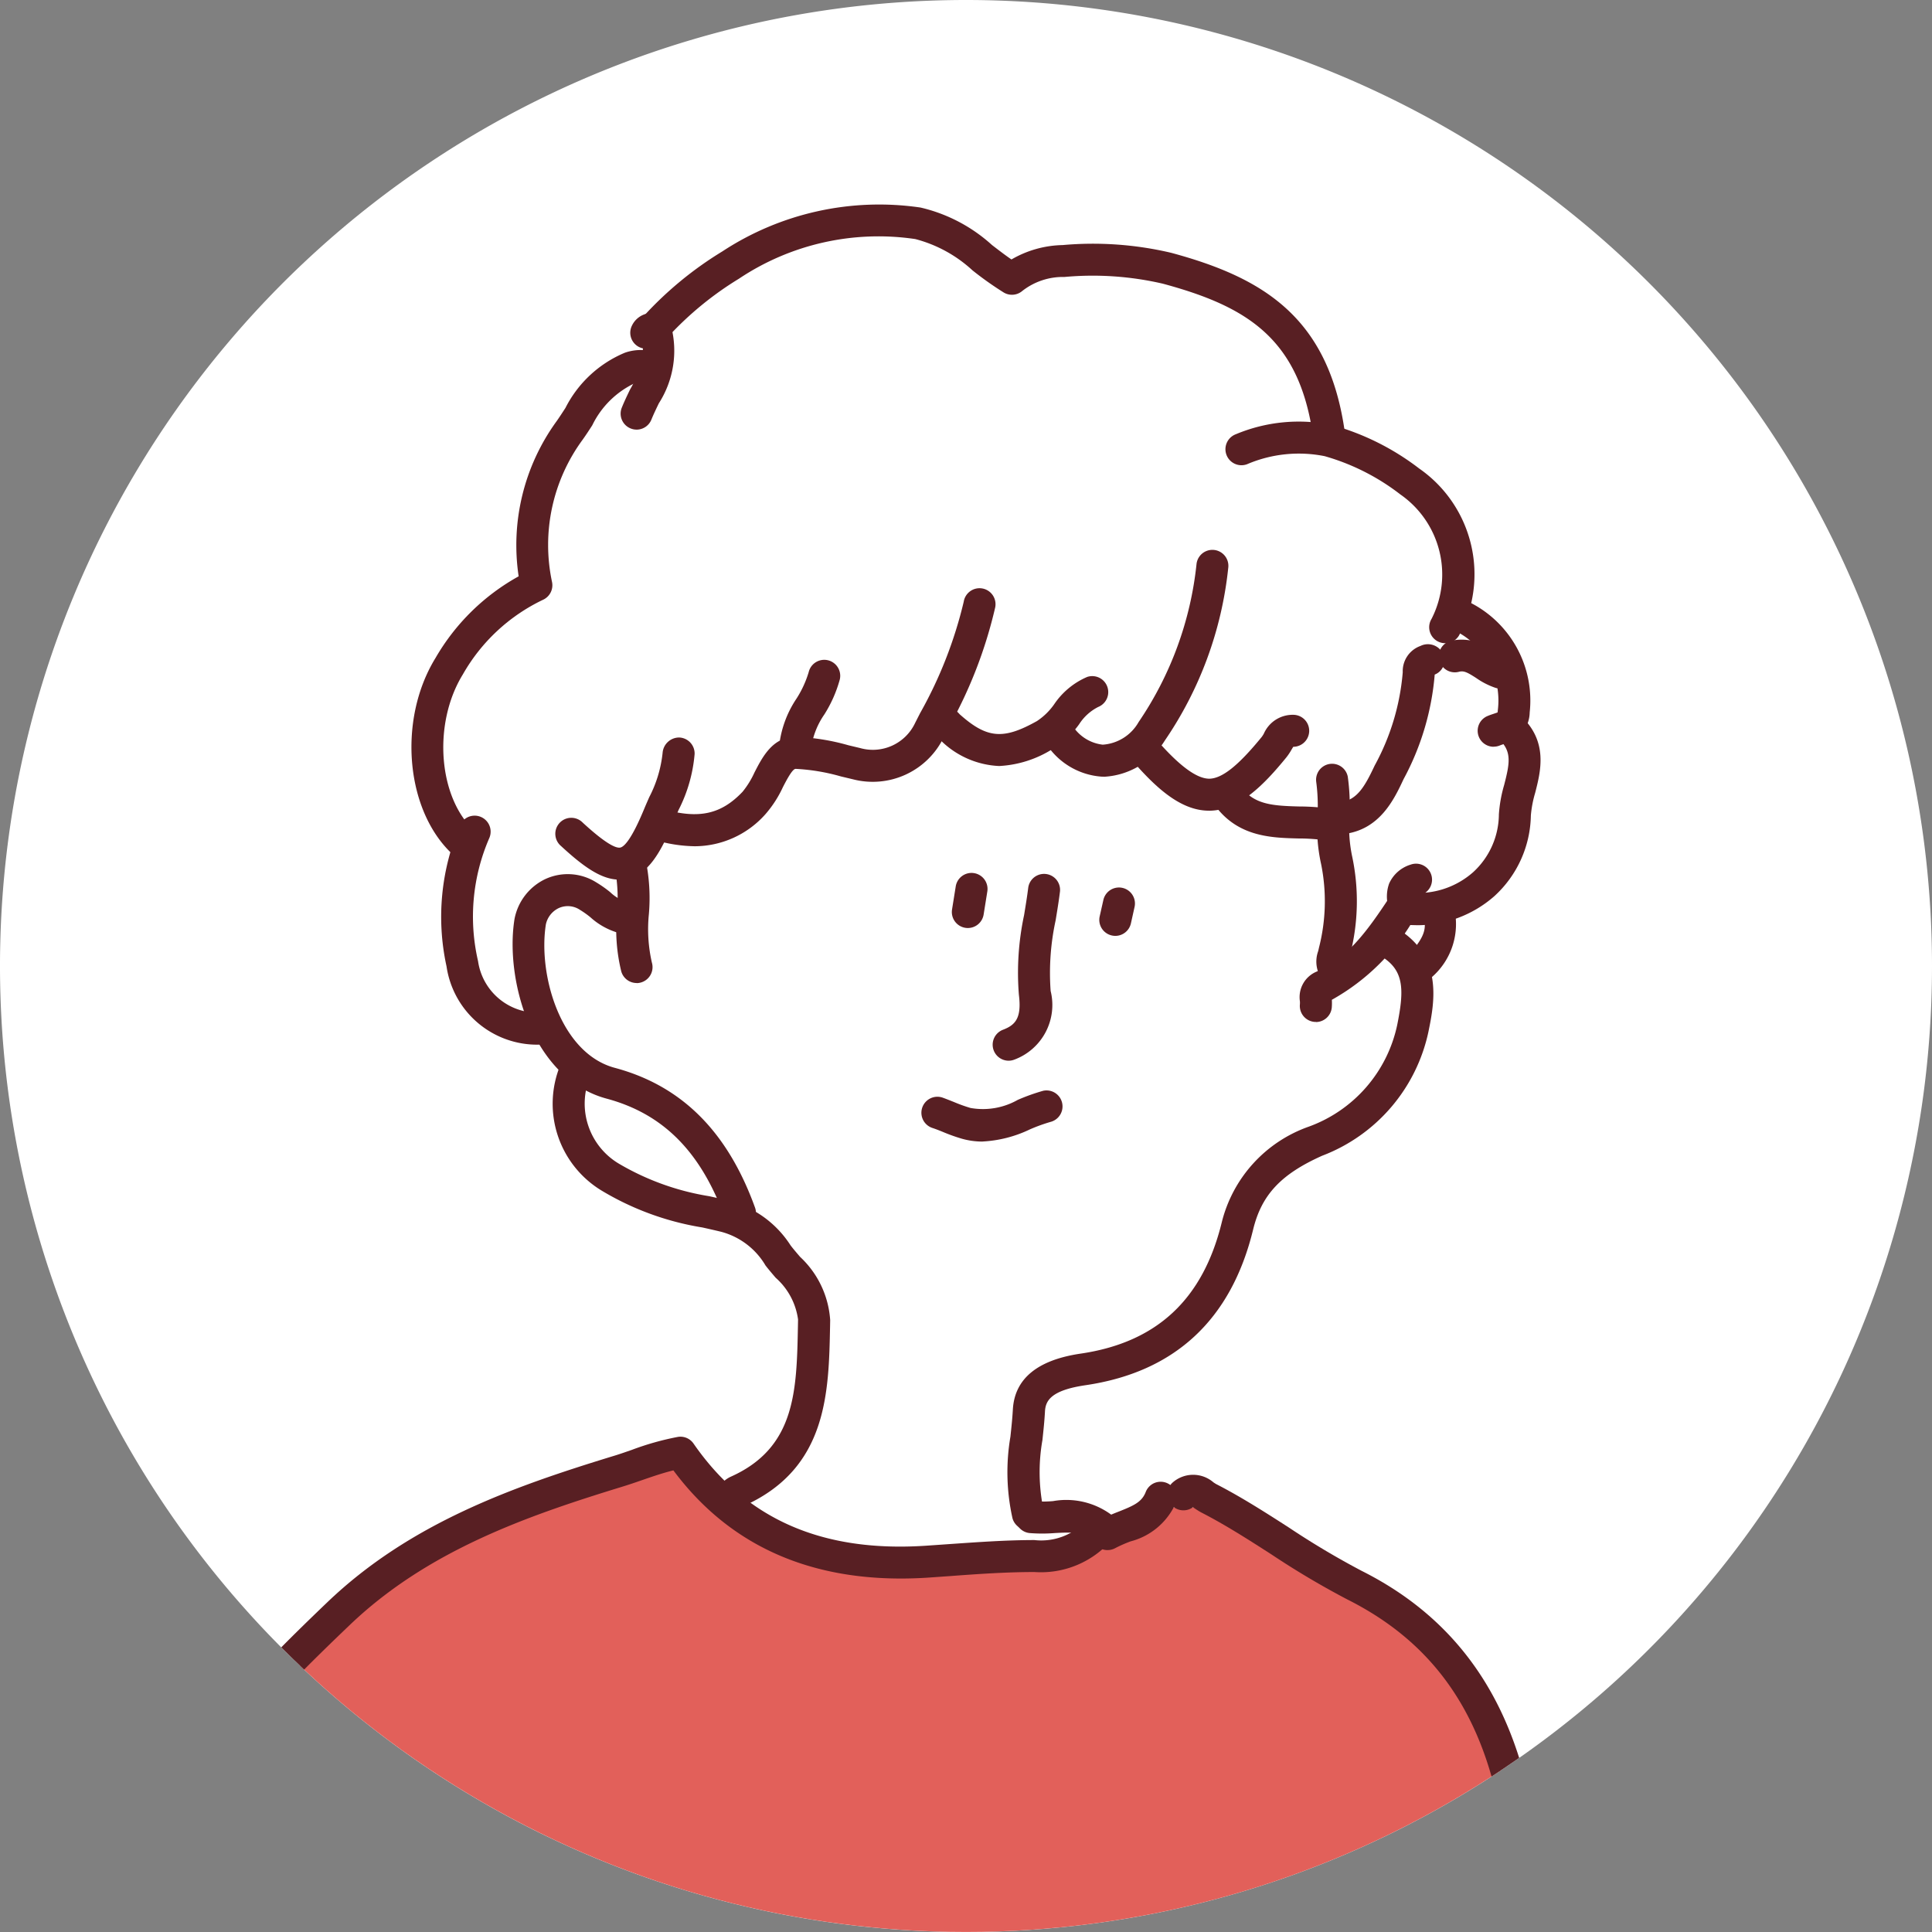 <svg xmlns="http://www.w3.org/2000/svg" xmlns:xlink="http://www.w3.org/1999/xlink" width="100" height="99.999" viewBox="0 0 100 99.999">
  <rect x="0" y="0" width="100" height="99.999" fill="#808080" stroke="none"/>
  <defs>
    <clipPath id="clip-path">
      <circle id="楕円形_2" data-name="楕円形 2" cx="49.999" cy="49.999" r="49.999" fill="none"/>
    </clipPath>
  </defs>
  <g id="グループ_145" data-name="グループ 145" transform="translate(-2.787)">
    <g id="グループ_142" data-name="グループ 142" transform="translate(2.787 0)">
      <g id="グループ_146" data-name="グループ 146">
        <path id="パス_2236" data-name="パス 2236" d="M102.321,50a50,50,0,1,1-50-50,50,50,0,0,1,50,50" transform="translate(-2.321)" fill="#fff"/>
      </g>
    </g>
    <g id="グループ_144" data-name="グループ 144" transform="translate(2.788 0)">
      <g id="グループ_143" data-name="グループ 143" clip-path="url(#clip-path)">
        <path id="パス_2237" data-name="パス 2237" d="M40.313,76.625a.376.376,0,0,0,.027.668c2.246,1.122,4.473,2.284,7.108,2.17,2.563-.112,5.129-.154,7.692-.239a6.822,6.822,0,0,0,.992-.142c.63-.115,1.332-.091,1.657-.823-.54-.42-1.161-.215-1.746-.2a6.755,6.755,0,0,0-.967.239.805.805,0,0,1-1-.815c.142-1.777.338-3.551.45-5.33a2.6,2.6,0,0,1,2.034-2.361,5.691,5.691,0,0,1,.984-.192,13.7,13.7,0,0,0,4.76-1.983,4.511,4.511,0,0,0,1.768-2.176,33.415,33.415,0,0,0,1.658-4.018c.045-.161.12-.313.16-.475a3.56,3.56,0,0,1,2.255-2.5c.461-.2.9-.446,1.369-.624a9,9,0,0,0,4.413-3.946,5.113,5.113,0,0,0,.183-5.118c-.322-.656-.863-.634-1.187-.157-.707,1.044-1.938,1.473-2.734,2.41-.213.251-.875-.069-.9-.433-.027-.433-.1-.927.449-1.137a1.015,1.015,0,0,0,.61-.731,12.6,12.6,0,0,0,.24-6.122.491.491,0,0,0-.445-.424,12.978,12.978,0,0,0-1.648-.237,6.381,6.381,0,0,1-2.858-.839,2.546,2.546,0,0,0-1.4-.465,2.178,2.178,0,0,1-1.762-.808,4.469,4.469,0,0,1-.467-.478,1.761,1.761,0,0,0-2.323-.679,2.6,2.6,0,0,1-2.522-.517,1.7,1.7,0,0,0-1.958-.258,3.392,3.392,0,0,1-3.89-.538,4,4,0,0,0-.553-.37.528.528,0,0,0-.155-.039c-.369.085-.5.428-.713.673a3.793,3.793,0,0,1-3.444,1.318c-.942-.105-1.884-.224-2.821-.367a.962.962,0,0,0-1.116.512,8.4,8.4,0,0,1-1.484,1.8A3.951,3.951,0,0,1,37,42.263c-.888-.226-1.022-.093-1.467.69a4.107,4.107,0,0,0-.568,1.9,23.223,23.223,0,0,0,.027,3.84.3.3,0,0,1-.325.3.567.567,0,0,1-.262-.156.229.229,0,0,1-.068-.151C34.273,47.26,33.18,46.6,32.2,45.9a1.574,1.574,0,0,0-2.445.81,5.289,5.289,0,0,0,.187,3.749,15.79,15.79,0,0,0,2.325,3.632,1.446,1.446,0,0,0,.679.46,9.826,9.826,0,0,0,2.377.77,3.172,3.172,0,0,1,2.364,1.425c.9,1.274,1.785,2.564,2.622,3.881A24.744,24.744,0,0,0,42.48,63.58a7.232,7.232,0,0,1,1.881,6.32c-.251,1.313-.542,2.62-.806,3.931a1.532,1.532,0,0,1-.682.916c-.849.632-1.709,1.251-2.56,1.879M59.365,45.4a.4.4,0,0,1,.548.21,4.045,4.045,0,0,1,.193.612,2.073,2.073,0,0,1-.257,1.121.507.507,0,0,1-.814.17,1.218,1.218,0,0,1,.331-2.112m-6.549-.368a2.344,2.344,0,0,1-.861,1.886.542.542,0,0,1-.889-.308c-.044-.215-.047-.437-.1-.985a1.546,1.546,0,0,1,.848-1.177.654.654,0,0,1,.624-.086.663.663,0,0,1,.38.671m3.294.561a20.5,20.5,0,0,0-.28,3.8c0,.776-.023,1.553.007,2.328a1.418,1.418,0,0,1-.68,1.246,2.631,2.631,0,0,1-1.076.413c-.271.061-.587.1-.678-.263-.062-.243.123-.417.344-.482,1.135-.335,1.318-1.216,1.289-2.22-.015-.5-.08-1-.073-1.494a11.623,11.623,0,0,1,.439-3.446.369.369,0,0,1,.5-.279.474.474,0,0,1,.2.393M50.271,56.7a.3.3,0,0,1,.363-.236.492.492,0,0,1,.161.029,4.26,4.26,0,0,0,4.4-.466c.246-.164.672-.048.722.15a.6.6,0,0,1-.36.673,5.826,5.826,0,0,1-3.048.767c-.463-.082-1.118-.185-1.764-.326-.141-.031-.267-.185-.374-.306a.386.386,0,0,1-.1-.285" transform="translate(-1.662 0.897)" fill="#fff"/>
        <path id="パス_2238" data-name="パス 2238" d="M77.92,33.4l0,0,.01-.015a.132.132,0,0,1-.008.017" transform="translate(-0.486 0.811)" fill="#fff"/>
        <path id="パス_2239" data-name="パス 2239" d="M77.929,33.383h0" transform="translate(-0.486 0.811)" fill="#fff"/>
        <path id="パス_2240" data-name="パス 2240" d="M77.9,33.382l.017.017c-.045.057-.042,0-.017-.017" transform="translate(-0.487 0.811)" fill="#fff"/>
        <path id="パス_2241" data-name="パス 2241" d="M32.342,54.836c1.1.373,2.194.759,3.27,1.192a2.233,2.233,0,0,1,.924.681c.925,1.246,1.8,2.525,2.685,3.8a.521.521,0,0,1,.047.46.469.469,0,0,1-.429.094c-1.456-.541-2.945-.96-4.442-1.369a3.128,3.128,0,0,1-2.19-1.653,7.591,7.591,0,0,1-.574-2.21c.012-.2.019-.371.034-.536.034-.409.267-.6.676-.462" transform="translate(-1.61 1.331)" fill="#fff"/>
        <path id="パス_2242" data-name="パス 2242" d="M73.3,46.461a1.89,1.89,0,0,1,.465-.044c.352,0,.518-.011.682,0a.466.466,0,0,1,.4.585,1.972,1.972,0,0,1-.5,1.022c-.111.117-.271.225-.435.109a8.4,8.4,0,0,1-.9-.711.677.677,0,0,1,.282-.963" transform="translate(-0.608 1.127)" fill="#fff"/>
        <path id="パス_2243" data-name="パス 2243" d="M77.125,29.289a2.584,2.584,0,0,1-.337,1.926.76.76,0,0,0-.045.945,2.652,2.652,0,0,1,2.374.9.669.669,0,0,1,.112.86.025.025,0,0,0-.029,0,2.25,2.25,0,0,0-1.05-.621,1.32,1.32,0,0,0-.64.076.352.352,0,0,0-.173.26.4.4,0,0,0,.119.281.521.521,0,0,0,.289.141,2.552,2.552,0,0,1,1.863,1.516,1.812,1.812,0,0,1-.352,1.88c-.023.035.005.1.01.153.948.238,1.042.283,1.021,1.09-.027,1-.134,2-.234,3a7.529,7.529,0,0,1-.674,2.231,3.31,3.31,0,0,1-1.609,1.633.44.44,0,0,1-.678-.226c-.048-.1-.062-.24-.139-.3a.819.819,0,0,0-.427-.185c-.195-.008-.273.166-.269.343s.065.333.058.5c-.018.5-.284.76-.868.772-.51.011-.423-.376-.411-.71a3.782,3.782,0,0,0-.056-.643.154.154,0,0,0-.109-.1c-.1,0-.257-.01-.3.051a3.332,3.332,0,0,0-.315.568A13.947,13.947,0,0,1,72.1,49c-.175.195-.344.441-.676.307a.937.937,0,0,1-.049-.326A12.529,12.529,0,0,0,71.433,44a6.444,6.444,0,0,1-.028-.834.8.8,0,0,1,.454-.819,5.2,5.2,0,0,0,2.173-2.473,17.835,17.835,0,0,0,1.711-5.57,1.235,1.235,0,0,0-.03-.494.314.314,0,0,0-.228-.179.349.349,0,0,0-.287.118,1.3,1.3,0,0,0-.242.6c.009,2.1-.936,3.873-1.856,5.658a3.563,3.563,0,0,1-1.082,1.258c-.357.262-.59.193-.717-.236a7.988,7.988,0,0,0-.241-.779c-.024-.057-.2-.084-.3-.067a.421.421,0,0,0-.265.167c-.2.328.049.641.062.964s-.115.554-.436.6a6.134,6.134,0,0,1-4.241-.847c.043-.518.411-.626.674-.8a7.384,7.384,0,0,0,2.007-2.217c.185-.281.16-.7-.032-.734a.532.532,0,0,0-.567.258A6.809,6.809,0,0,1,65.9,39.725c-1.47.989-2.5.876-3.636-.5-.781-.947-.8-.923-.155-1.876a19.545,19.545,0,0,0,2.673-6.985c.1-.433.137-.88.194-1.321a.268.268,0,0,0-.271-.329.969.969,0,0,0-.455.146.357.357,0,0,0-.158.266,13.2,13.2,0,0,1-1.171,5.18,10.333,10.333,0,0,1-2.068,3.416c-1.107,1.256-2.2,1.31-3.507.263a.477.477,0,0,1-.1-.725c.407-.53.832-1.047,1.228-1.584.093-.126.132-.339-.075-.417a.644.644,0,0,0-.467-.018,1.981,1.981,0,0,0-.49.434c-.377.4-.622,1.062-1.175,1.136-.728.1-.9.772-1.427,1.051a2.539,2.539,0,0,1-1.935.284,4.126,4.126,0,0,1-1.535-.985.787.787,0,0,1-.244-1.028c.506-1.177.974-2.371,1.443-3.563a6.686,6.686,0,0,0,.338-1.117.451.451,0,0,0-.189-.4.544.544,0,0,0-.449.134,1.591,1.591,0,0,0-.355.55c-.145.362-.22.753-.378,1.108-.513,1.151-.554,2.534-1.667,3.4-.1.076-.055.314-.107.467a2.979,2.979,0,0,1-2.845,2.167,11.85,11.85,0,0,1-2.978-.4.434.434,0,0,1-.349-.623,8.653,8.653,0,0,1,.9-1.974,3.679,3.679,0,0,0,.358-.743.354.354,0,0,0-.09-.291.288.288,0,0,0-.433-.023,11.184,11.184,0,0,0-1.417,2.447c-.2.382-.3.85-.867.91-.272.029-.361.253-.2.481a.623.623,0,0,1,.042.764,7.058,7.058,0,0,1-2.587,2.561,2.5,2.5,0,0,1-1.436.346c-1.275-.119-1.4-.295-1.014-1.545.116-.373.246-.742.347-1.119s.185-.752.249-1.132c.013-.082-.1-.26-.153-.262a.606.606,0,0,0-.444.109,1.217,1.217,0,0,0-.254.6,13.406,13.406,0,0,1-.675,2.062.683.683,0,0,1-.382.518c-.25.092-.629.046-.759.212-.25.32.323.348.34.606a.769.769,0,0,1-.088.465,5.411,5.411,0,0,1-.66.752c-.495.475-.8.516-1.324.141-.454-.323-.866-.7-1.308-1.041-.133-.1-.325-.132-.418.06a.325.325,0,0,0,.065.294,5.244,5.244,0,0,0,2.272,1.652.758.758,0,0,1,.622.849,4.739,4.739,0,0,1-.062.828.273.273,0,0,1-.4.172,8.926,8.926,0,0,1-1.113-.733,2.034,2.034,0,0,0-1.406-.425,2.276,2.276,0,0,0-2.39,2.115,5.894,5.894,0,0,0,.448,4.075,2.118,2.118,0,0,1,.171.469.323.323,0,0,1-.357.413A3.591,3.591,0,0,1,26.149,49.5a10.177,10.177,0,0,1,.128-4.969c.11-.431.283-.845.409-1.272a.339.339,0,0,0-.312-.47c-.4-.04-.775-.081-.974-.506a8.173,8.173,0,0,1-.743-5.839,8.859,8.859,0,0,1,4.52-5.733,1.138,1.138,0,0,0,.693-1.319,9.691,9.691,0,0,1,.182-3.485,14.97,14.97,0,0,1,3.171-5.824,3.206,3.206,0,0,1,1.5-1.023.385.385,0,0,1,.44.366c-.011.525-.455,1-.217,1.6a5.294,5.294,0,0,0,1.585-4.061,1.054,1.054,0,0,1,.276-.883,16.368,16.368,0,0,1,9.118-4.568,13.749,13.749,0,0,1,2.334-.093,5.568,5.568,0,0,1,3.272,1.123,5.4,5.4,0,0,1,1.923,1.813c.241.48,1.032.616,1.265.257a2.27,2.27,0,0,1,1.866-.918,15.067,15.067,0,0,1,4.664.117A18.381,18.381,0,0,1,65.5,15.267,7.946,7.946,0,0,1,70,21.141c.161.73.1,1.06-.8.979a4.777,4.777,0,0,0-2.6.462.36.36,0,0,0-.156.263c0,.055.132.163.206.165a1.46,1.46,0,0,0,.492-.076,4.933,4.933,0,0,1,2.466-.27c.63.111.713.206.607.885-.017.108-.107.212-.1.313.006.079.1.162.172.222a.167.167,0,0,0,.161-.005,2.906,2.906,0,0,0,.482-.439c.458-.6.5-.647,1.013-.43.913.383,1.81.8,2.714,1.207a1.623,1.623,0,0,0,.267.333,6.732,6.732,0,0,1,2.2,4.54" transform="translate(-1.786 0.277)" fill="#fff"/>
        <path id="パス_2244" data-name="パス 2244" d="M77.973,33.452c-.013-.013-.029-.026-.042-.041l.018-.007a.263.263,0,0,1,.024.048" transform="translate(-0.486 0.811)" fill="#fff"/>
        <path id="パス_2245" data-name="パス 2245" d="M68.713,78.361a14.028,14.028,0,0,0,2.971,1.848,25.652,25.652,0,0,1,3.736,2.2,3.479,3.479,0,0,1,1.271,1.3,1.4,1.4,0,0,0,.193.273,16.208,16.208,0,0,1,3.225,6.172,23.458,23.458,0,0,1,.805,5.1,27.8,27.8,0,0,0,.32,4.161,6.4,6.4,0,0,1,.044,1.671c-.116,2.563-.211,5.128-.39,7.686a24.188,24.188,0,0,1-1.217,5.711c-.563,1.756-1.041,3.528-1.469,5.319a21.523,21.523,0,0,1-1.293,3.8,7.486,7.486,0,0,1-1.7,2.143c-.293-.124-.305-.29-.275-.445.329-1.753.623-3.508,1.082-5.238s.832-3.472,1.121-5.232a74.416,74.416,0,0,1,1.952-8.81c.06-.208.155-.421.017-.634a.242.242,0,0,0-.122-.094.22.22,0,0,0-.164,0,1.063,1.063,0,0,0-.383.711c-.428,1.5-.818,3.01-1.125,4.545-.642,3.225-1.351,6.438-2.034,9.656a2.685,2.685,0,0,1-.18.64.358.358,0,0,1-.519.188,41.512,41.512,0,0,1-4.3-2.162c-.507-.251-.568-.539-.31-1.114a9.21,9.21,0,0,1,1.149-2.029c.458-.574.322-.891-.381-.988a5.042,5.042,0,0,1-1.87-.693,46.369,46.369,0,0,0-5.177-2.336,72.828,72.828,0,0,0-7.174-2.751,30.971,30.971,0,0,1-3.748-1.409,73.8,73.8,0,0,0-8.535-2.92c-2.44-.783-4.9-1.5-7.349-2.249-.8-.245-1.053-.176-1.53.577a24.666,24.666,0,0,0-2.86,6.573c-1.254,4.453-2.49,8.91-3.769,13.357-.539,1.873-1.158,3.726-1.765,5.581A11.852,11.852,0,0,1,26.3,130a.373.373,0,0,1-.572.14c-1.59-1.228-3.423-2.064-5.15-3.164.3-.409.8-.066,1.039-.376a5.269,5.269,0,0,0,.5-.859,24.782,24.782,0,0,0,2.206-6.982c.46-2.86,1.114-5.689,1.706-8.526a7.579,7.579,0,0,1,1.122-2.6c.122-.186.271-.355.394-.541.189-.285.177-.681-.017-.724a.5.5,0,0,0-.562.244,8.453,8.453,0,0,0-1.177,2.205c-.247.857-.47,1.72-.683,2.587q-.914,3.735-1.546,7.532a36.454,36.454,0,0,1-1.671,5.431,1.89,1.89,0,0,1-2.165,1.421,23.2,23.2,0,0,0-4.471.383c-1.826.193-3.631.572-5.448.861a13.921,13.921,0,0,1-3.172.013.976.976,0,0,1-.6-.221.736.736,0,0,0-1.006-.174c-1,.463-1.82-.114-2.625-.621a1.981,1.981,0,0,1-.992-1.819,7.517,7.517,0,0,1,.141-1.494c.622-2.768,1.27-5.532,1.911-8.3a5.268,5.268,0,0,1,.234-.8c1.381-3.412,2.31-6.98,3.6-10.424.781-2.089,1.587-4.167,2.57-6.172.344-.7.669-1.412.961-2.136a52.68,52.68,0,0,1,2.522-5.09,9.219,9.219,0,0,1,1.241-1.779,82.068,82.068,0,0,1,6.5-6.733,27.073,27.073,0,0,1,9.26-5.181c1.574-.559,3.151-1.111,4.753-1.589.534-.159,1.075-.29,1.609-.452a.919.919,0,0,1,1.158.42c.99,1.792,2.673,2.613,4.481,3.278a14.56,14.56,0,0,1,1.391.57,12.289,12.289,0,0,0,6.2,1.021c1.613-.083,3.231-.129,4.847-.182a12.1,12.1,0,0,0,6.215-1.686c.377-.237.79-.415,1.178-.632a1.962,1.962,0,0,0,.54-.377.5.5,0,0,0,.1-.238h2.081c1.02.483,1.95,1.154,3.017,1.546a3.33,3.33,0,0,1,.805.577" transform="translate(-2.344 1.797)" fill="#e2605a"/>
        <path id="パス_2246" data-name="パス 2246" d="M4.67,128.208A5.279,5.279,0,0,1,.14,125.615.826.826,0,0,1,0,125.066a63.929,63.929,0,0,1,2.9-13.039A146.866,146.866,0,0,1,11,91.314c1.948-3.884,4.923-6.893,8.324-10.149,4.295-4.108,9.642-5.982,14.75-7.549.34-.1.677-.22,1.012-.336a14.378,14.378,0,0,1,2.378-.669.823.823,0,0,1,.811.346c2.71,3.916,6.66,5.649,12.058,5.284l1.152-.08c1.446-.1,2.94-.21,4.43-.211a3.143,3.143,0,0,0,2.706-1.036.828.828,0,0,1,1.284,1.044,4.84,4.84,0,0,1-3.99,1.647c-1.432,0-2.9.1-4.312.206l-1.161.082c-5.747.381-10.185-1.485-13.21-5.549-.519.125-1.053.308-1.609.5-.352.122-.707.244-1.065.353-4.919,1.509-10.057,3.3-14.091,7.163-3.406,3.258-6.156,6.04-7.989,9.695a145.48,145.48,0,0,0-8,20.481,62.811,62.811,0,0,0-2.8,12.395,3.554,3.554,0,0,0,3.432,1.6.828.828,0,0,1,.16,1.648c-.2.019-.408.03-.605.03" transform="translate(-2.378 1.763)" fill="#581f23"/>
        <path id="パス_2247" data-name="パス 2247" d="M73.348,127.3a.828.828,0,0,1-.418-1.543c2.247-1.309,2.8-3.643,3.385-6.115l.055-.235c.293-1.232.65-2.456,1-3.64.4-1.369.812-2.785,1.119-4.193l.033-.149a13.671,13.671,0,0,0,.415-2.695c-.02-1.31.086-2.618.188-3.883A23.346,23.346,0,0,0,79.1,98.8a17.939,17.939,0,0,1-.2-2.92,20.25,20.25,0,0,0-.12-2.312c-.8-6.195-3.386-10.194-8.146-12.587a43.325,43.325,0,0,1-3.939-2.337c-1.169-.75-2.375-1.526-3.615-2.162-.091-.047-.188-.109-.292-.176-.043-.029-.1-.069-.155-.1a.835.835,0,0,1-1.094-.1.822.822,0,0,1,.028-1.165,1.608,1.608,0,0,1,2.131-.024c.049.033.1.066.138.088,1.31.673,2.553,1.471,3.753,2.242A42.238,42.238,0,0,0,71.373,79.5c5.224,2.625,8.182,7.158,9.044,13.854a21.946,21.946,0,0,1,.134,2.5,16.52,16.52,0,0,0,.177,2.656,24.965,24.965,0,0,1,.044,6.466c-.1,1.226-.2,2.494-.184,3.724a14.582,14.582,0,0,1-.453,3.073l-.032.149c-.319,1.465-.74,2.909-1.147,4.3-.34,1.166-.691,2.369-.975,3.56l-.055.233c-.609,2.577-1.3,5.5-4.162,7.164a.83.83,0,0,1-.416.113" transform="translate(-0.89 1.81)" fill="#581f23"/>
        <path id="パス_2248" data-name="パス 2248" d="M54.291,78.055a.827.827,0,0,1-.8-.606,10.954,10.954,0,0,1-.107-4.221c.05-.469.1-.936.126-1.4.087-1.595,1.268-2.571,3.511-2.9,3.942-.579,6.332-2.807,7.306-6.81a7.052,7.052,0,0,1,4.506-4.94A7.183,7.183,0,0,0,73.4,51.935c.393-1.929.352-2.912-.929-3.636a.828.828,0,1,1,.814-1.441c2.545,1.439,2.039,3.924,1.736,5.408a8.839,8.839,0,0,1-5.5,6.419c-2.136.955-3.137,2.026-3.574,3.821-1.136,4.668-4.054,7.378-8.674,8.057-1.795.263-2.069.806-2.1,1.352-.026.495-.079.992-.132,1.489a9.54,9.54,0,0,0,.055,3.6.829.829,0,0,1-.8,1.049" transform="translate(-1.086 1.135)" fill="#581f23"/>
        <path id="パス_2249" data-name="パス 2249" d="M25.894,44.086a.819.819,0,0,1-.544-.2c-2.53-2.211-2.992-7.009-.989-10.263a11.277,11.277,0,0,1,4.3-4.222,10.917,10.917,0,0,1,1.962-8.025c.158-.222.307-.456.46-.69a6.065,6.065,0,0,1,3.076-2.858,2.468,2.468,0,0,1,1.724.032.827.827,0,1,1-.549,1.561.823.823,0,0,0-.639-.027,4.652,4.652,0,0,0-2.223,2.19c-.164.254-.327.506-.5.747A9.2,9.2,0,0,0,30.39,29.7a.827.827,0,0,1-.47.917,9.442,9.442,0,0,0-4.149,3.865c-1.584,2.576-1.265,6.461.669,8.153a.827.827,0,0,1-.545,1.449" transform="translate(-1.817 0.429)" fill="#581f23"/>
        <path id="パス_2250" data-name="パス 2250" d="M70.31,22.992a.828.828,0,0,1-.818-.709c-.723-5.009-3.4-6.671-7.77-7.85a16.07,16.07,0,0,0-5.092-.347,3.41,3.41,0,0,0-2.183.726.826.826,0,0,1-.959.077,17.144,17.144,0,0,1-1.617-1.146,6.952,6.952,0,0,0-2.959-1.619,13,13,0,0,0-9.13,2.053A17.066,17.066,0,0,0,36.1,17.2a.827.827,0,1,1-1.217-1.12,18.638,18.638,0,0,1,4.038-3.315,14.794,14.794,0,0,1,10.26-2.273,8.3,8.3,0,0,1,3.7,1.94c.343.264.673.518,1.008.748a5.465,5.465,0,0,1,2.648-.745,17.646,17.646,0,0,1,5.618.4c4.776,1.288,8.131,3.347,8.978,9.21a.829.829,0,0,1-.7.938.956.956,0,0,1-.12.008" transform="translate(-1.537 0.25)" fill="#581f23"/>
        <path id="パス_2251" data-name="パス 2251" d="M39.45,77.058a.828.828,0,0,1-.586-1.412l.052-.06a1.463,1.463,0,0,1,.534-.438c3.372-1.5,3.428-4.429,3.494-7.819L42.95,67a3.512,3.512,0,0,0-1.158-2.158c-.182-.213-.362-.423-.526-.635a3.793,3.793,0,0,0-2.3-1.745c-.319-.077-.643-.15-.97-.223a14.655,14.655,0,0,1-5.2-1.9,5.255,5.255,0,0,1-2.153-6.5.828.828,0,0,1,1.558.56,3.616,3.616,0,0,0,1.523,4.566,13.4,13.4,0,0,0,4.638,1.658c.335.075.668.151.995.229a5.387,5.387,0,0,1,3.209,2.319c.163.211.327.4.491.592a4.912,4.912,0,0,1,1.556,3.27l-.006.326c-.067,3.43-.141,7.315-4.389,9.26-.082.1-.128.15-.175.2a.823.823,0,0,1-.584.242" transform="translate(-1.644 1.294)" fill="#581f23"/>
        <path id="パス_2252" data-name="パス 2252" d="M29.612,53.072a4.74,4.74,0,0,1-4.721-4.055,12,12,0,0,1,.725-7.361.828.828,0,0,1,1.488.724,10.205,10.205,0,0,0-.581,6.369,3.112,3.112,0,0,0,3.3,2.66.846.846,0,0,1,.877.776.829.829,0,0,1-.775.877c-.106.006-.21.009-.314.009" transform="translate(-1.78 1)" fill="#581f23"/>
        <path id="パス_2253" data-name="パス 2253" d="M40,62.54a.828.828,0,0,1-.778-.547c-1.242-3.44-3.191-5.408-6.128-6.2-3.86-1.035-5.272-6.148-4.773-9.287A2.884,2.884,0,0,1,29.9,44.436a2.765,2.765,0,0,1,2.634.15,6.274,6.274,0,0,1,.74.518,2.184,2.184,0,0,0,.973.544.828.828,0,0,1-.221,1.641,3.641,3.641,0,0,1-1.769-.88,4.742,4.742,0,0,0-.545-.387,1.128,1.128,0,0,0-1.1-.092,1.215,1.215,0,0,0-.665.839c-.412,2.592.745,6.673,3.567,7.429,3.46.927,5.833,3.293,7.257,7.232a.828.828,0,0,1-.5,1.06A.84.84,0,0,1,40,62.54" transform="translate(-1.693 1.073)" fill="#581f23"/>
        <path id="パス_2254" data-name="パス 2254" d="M73.9,47.012c-.182,0-.367-.007-.553-.023a.827.827,0,0,1-.685-.478,2,2,0,0,1-.141-1.654,1.793,1.793,0,0,1,1.108-.976.828.828,0,0,1,.766,1.451,4.3,4.3,0,0,0,2.465-1.053,4.093,4.093,0,0,0,1.341-3,7.085,7.085,0,0,1,.272-1.519c.29-1.126.41-1.742-.265-2.366a.828.828,0,0,1,1.124-1.216c1.432,1.324,1.035,2.868.745,3.995a5.783,5.783,0,0,0-.221,1.161,5.782,5.782,0,0,1-1.893,4.181,6.03,6.03,0,0,1-4.062,1.5" transform="translate(-0.62 0.873)" fill="#581f23"/>
        <path id="パス_2255" data-name="パス 2255" d="M58.167,39.525h-.091a3.73,3.73,0,0,1-3.02-1.934.828.828,0,0,1,1.4-.881,2.139,2.139,0,0,0,1.664,1.159A2.312,2.312,0,0,0,59.977,36.7a17.84,17.84,0,0,0,3-8.2.827.827,0,0,1,1.639.226,19.4,19.4,0,0,1-3.287,8.937,3.94,3.94,0,0,1-3.158,1.868" transform="translate(-1.044 0.675)" fill="#581f23"/>
        <path id="パス_2256" data-name="パス 2256" d="M75.619,32.775a.827.827,0,0,1-.706-1.258A5.047,5.047,0,0,0,73.3,25.076a11.545,11.545,0,0,0-3.92-1.982,6.8,6.8,0,0,0-4.015.417.828.828,0,0,1-.581-1.552,8.431,8.431,0,0,1,5-.472,13.164,13.164,0,0,1,4.488,2.245,6.663,6.663,0,0,1,2.06,8.648.828.828,0,0,1-.708.4" transform="translate(-0.818 0.517)" fill="#581f23"/>
        <path id="パス_2257" data-name="パス 2257" d="M53.306,53.83a.828.828,0,0,1-.294-1.6c.652-.248.977-.609.829-1.807a14.27,14.27,0,0,1,.269-4.131c.078-.476.157-.954.216-1.43a.828.828,0,0,1,1.643.2c-.061.5-.144,1-.226,1.5a12.814,12.814,0,0,0-.259,3.658A3.018,3.018,0,0,1,53.6,53.776a.828.828,0,0,1-.294.054" transform="translate(-1.104 1.072)" fill="#581f23"/>
        <path id="パス_2258" data-name="パス 2258" d="M70.139,42.385a.828.828,0,0,1-.093-1.65c.891-.1,1.29-.819,1.8-1.9A12.124,12.124,0,0,0,73.3,34.005a1.385,1.385,0,0,1,.915-1.361.867.867,0,0,1,1.148.362.791.791,0,0,1-.339,1.088l-.07.032a13.758,13.758,0,0,1-1.611,5.411c-.491,1.047-1.232,2.628-3.108,2.843-.032,0-.063.005-.1.005" transform="translate(-0.695 0.791)" fill="#581f23"/>
        <path id="パス_2259" data-name="パス 2259" d="M69.81,50.108a.818.818,0,0,1-.636-.3,1.584,1.584,0,0,1-.242-1.506c.014-.055.03-.115.041-.176a9.684,9.684,0,0,0,.113-4.34A8.771,8.771,0,0,1,68.9,41.3a9.544,9.544,0,0,0-.066-1.764.828.828,0,0,1,1.633-.271,11,11,0,0,1,.088,2.071,7.393,7.393,0,0,0,.131,2.02,11.156,11.156,0,0,1-.084,5.065c-.017.1-.041.195-.065.286-.01.042-.023.082-.031.121a.829.829,0,0,1-.7,1.28" transform="translate(-0.707 0.937)" fill="#581f23"/>
        <path id="パス_2260" data-name="パス 2260" d="M37.472,43.079a7.539,7.539,0,0,1-2.042-.322.828.828,0,1,1,.45-1.593c1.829.516,2.975.264,4.084-.9a4.558,4.558,0,0,0,.618-1c.417-.81.936-1.818,2.087-1.848a11.484,11.484,0,0,1,2.778.437l.6.143A2.418,2.418,0,0,0,48.9,36.695l.254-.5a22.184,22.184,0,0,0,2.26-5.771.828.828,0,1,1,1.628.3,23.465,23.465,0,0,1-2.408,6.211l-.252.5a4.084,4.084,0,0,1-4.707,2.178l-.62-.148a10.4,10.4,0,0,0-2.344-.391c-.171.005-.477.6-.659.952a5.849,5.849,0,0,1-.892,1.384,4.912,4.912,0,0,1-3.688,1.67" transform="translate(-1.533 0.722)" fill="#581f23"/>
        <path id="パス_2261" data-name="パス 2261" d="M52.906,38.819a4.58,4.58,0,0,1-3.073-1.375l-.129-.122h0a.828.828,0,0,1-.193-1.632,1.377,1.377,0,0,1,1.349.448c1.419,1.267,2.264,1.327,4,.356a3.324,3.324,0,0,0,.9-.88,3.922,3.922,0,0,1,1.7-1.405.828.828,0,0,1,.573,1.553,2.516,2.516,0,0,0-.983.889,4.742,4.742,0,0,1-1.381,1.289,5.729,5.729,0,0,1-2.761.879" transform="translate(-1.191 0.83)" fill="#581f23"/>
        <path id="パス_2262" data-name="パス 2262" d="M52.039,57.749a3.906,3.906,0,0,1-1.058-.146,9.189,9.189,0,0,1-1.014-.364c-.175-.071-.352-.141-.533-.2a.828.828,0,0,1,.551-1.562c.2.073.4.153.6.233a7.8,7.8,0,0,0,.838.3,3.657,3.657,0,0,0,2.447-.419,10.4,10.4,0,0,1,1.321-.472.828.828,0,0,1,.418,1.6,8.848,8.848,0,0,0-1.112.4,6.406,6.406,0,0,1-2.459.628" transform="translate(-1.191 1.338)" fill="#581f23"/>
        <path id="パス_2263" data-name="パス 2263" d="M69.614,42.558a.833.833,0,0,1-.141-.012,10.1,10.1,0,0,0-1.432-.1c-1.46-.037-3.277-.081-4.479-1.94a.827.827,0,1,1,1.389-.9c.693,1.07,1.642,1.147,3.131,1.184a11.494,11.494,0,0,1,1.672.125.827.827,0,0,1-.139,1.643" transform="translate(-0.838 0.953)" fill="#581f23"/>
        <path id="パス_2264" data-name="パス 2264" d="M63.511,41.084c-1.494,0-2.788-1.241-3.963-2.585a.828.828,0,1,1,1.246-1.09c1.231,1.408,2.1,2.015,2.735,2.02.666-.011,1.5-.676,2.709-2.156a1.412,1.412,0,0,0,.115-.179,1.63,1.63,0,0,1,1.576-.971.828.828,0,0,1-.052,1.654c-.032.046-.072.114-.1.163a3.187,3.187,0,0,1-.255.38c-1.159,1.421-2.442,2.738-3.963,2.765h-.046" transform="translate(-0.937 0.877)" fill="#581f23"/>
        <path id="パス_2265" data-name="パス 2265" d="M77.865,37.918a.827.827,0,0,1-.315-1.593c.1-.043.207-.078.308-.112.071-.024.162-.053.21-.076,0-.013.006-.05.009-.106a4.024,4.024,0,0,0-2.022-4.016,1.166,1.166,0,0,1-.721-.5.828.828,0,0,1,1.236-1.08,1.025,1.025,0,0,1,.15.059,5.684,5.684,0,0,1,3.008,5.645,1.711,1.711,0,0,1-1.348,1.642c-.067.022-.134.044-.2.071a.835.835,0,0,1-.314.062" transform="translate(-0.552 0.734)" fill="#581f23"/>
        <path id="パス_2266" data-name="パス 2266" d="M42.52,38.681h-.044a.827.827,0,0,1-.783-.871,5.469,5.469,0,0,1,.9-2.462,5.372,5.372,0,0,0,.629-1.367.827.827,0,1,1,1.611.378,6.678,6.678,0,0,1-.8,1.811,4.028,4.028,0,0,0-.682,1.729.827.827,0,0,1-.826.784" transform="translate(-1.366 0.81)" fill="#581f23"/>
        <path id="パス_2267" data-name="パス 2267" d="M33.695,44.624c-.93,0-1.863-.674-3.014-1.736A.827.827,0,1,1,31.8,41.673c1.243,1.146,1.748,1.337,1.949,1.291s.585-.43,1.236-2.008c.083-.2.171-.4.259-.6a6.424,6.424,0,0,0,.691-2.288.86.86,0,0,1,.857-.8.829.829,0,0,1,.8.857,7.794,7.794,0,0,1-.83,2.894c-.083.191-.167.38-.246.572-.689,1.672-1.333,2.754-2.409,2.992a1.954,1.954,0,0,1-.414.045" transform="translate(-1.64 0.905)" fill="#581f23"/>
        <path id="パス_2268" data-name="パス 2268" d="M58.4,78.415a.826.826,0,0,1-.66-.328c-.466-.614-1.029-.611-2.067-.554a8.305,8.305,0,0,1-1.307,0,.827.827,0,1,1,.171-1.646,6.731,6.731,0,0,0,1.043-.008,3.926,3.926,0,0,1,3.009.7c.131-.055.264-.109.4-.161.775-.307,1.188-.492,1.389-1.012a.828.828,0,0,1,1.545.6,3.523,3.523,0,0,1-2.325,1.956,6.881,6.881,0,0,0-.8.352.833.833,0,0,1-.4.1" transform="translate(-1.076 1.818)" fill="#581f23"/>
        <path id="パス_2269" data-name="パス 2269" d="M74.062,49.782a.828.828,0,0,1-.617-1.38c.754-.843,1.053-1.339.832-2.05a.827.827,0,0,1,1.579-.493,3.643,3.643,0,0,1-1.177,3.645.826.826,0,0,1-.618.277" transform="translate(-0.6 1.1)" fill="#581f23"/>
        <path id="パス_2270" data-name="パス 2270" d="M34.518,49.841a.827.827,0,0,1-.794-.6,9.148,9.148,0,0,1-.222-3.027,8.3,8.3,0,0,0-.12-2.363.827.827,0,1,1,1.6-.4,9.691,9.691,0,0,1,.17,2.835,7.75,7.75,0,0,0,.157,2.5.827.827,0,0,1-.562,1.026.8.8,0,0,1-.233.034" transform="translate(-1.568 1.04)" fill="#581f23"/>
        <path id="パス_2271" data-name="パス 2271" d="M68.834,51.8a.775.775,0,0,1-.085,0,.829.829,0,0,1-.74-.909,1.152,1.152,0,0,0,0-.157,1.43,1.43,0,0,1,.829-1.52c1.647-.722,2.624-2.067,3.826-3.887a.828.828,0,0,1,1.382.912,11.248,11.248,0,0,1-4.383,4.418v.008a2.982,2.982,0,0,1-.005.4.829.829,0,0,1-.822.744" transform="translate(-0.727 1.092)" fill="#581f23"/>
        <path id="パス_2272" data-name="パス 2272" d="M78.2,34.853a.81.81,0,0,1-.24-.036,3.916,3.916,0,0,1-1-.51c-.446-.286-.636-.388-.887-.321a.828.828,0,0,1-.433-1.6,2.605,2.605,0,0,1,2.217.528,2.649,2.649,0,0,0,.583.317.828.828,0,0,1-.239,1.62" transform="translate(-0.556 0.785)" fill="#581f23"/>
        <path id="パス_2273" data-name="パス 2273" d="M34.51,21.853a.81.81,0,0,1-.31-.061.826.826,0,0,1-.456-1.078c.128-.317.278-.63.428-.941a4.8,4.8,0,0,0,.666-2.125.9.9,0,0,1-.2-.07.827.827,0,0,1-.368-1.111,1.14,1.14,0,0,1,1.405-.583.972.972,0,0,1,.621.614,5.041,5.041,0,0,1-.636,3.994c-.135.281-.27.56-.386.846a.827.827,0,0,1-.767.516" transform="translate(-1.56 0.384)" fill="#581f23"/>
        <path id="パス_2274" data-name="パス 2274" d="M58.7,47.351a.781.781,0,0,1-.181-.02.828.828,0,0,1-.628-.987l.191-.849a.827.827,0,1,1,1.615.36l-.189.85a.828.828,0,0,1-.807.647" transform="translate(-0.973 1.089)" fill="#581f23"/>
        <path id="パス_2275" data-name="パス 2275" d="M51.25,46.962a.839.839,0,0,1-.132-.01A.829.829,0,0,1,50.431,46l.189-1.182a.828.828,0,1,1,1.635.262l-.189,1.182a.828.828,0,0,1-.816.7" transform="translate(-1.154 1.072)" fill="#581f23"/>
      </g>
    </g>
  </g>
</svg>
